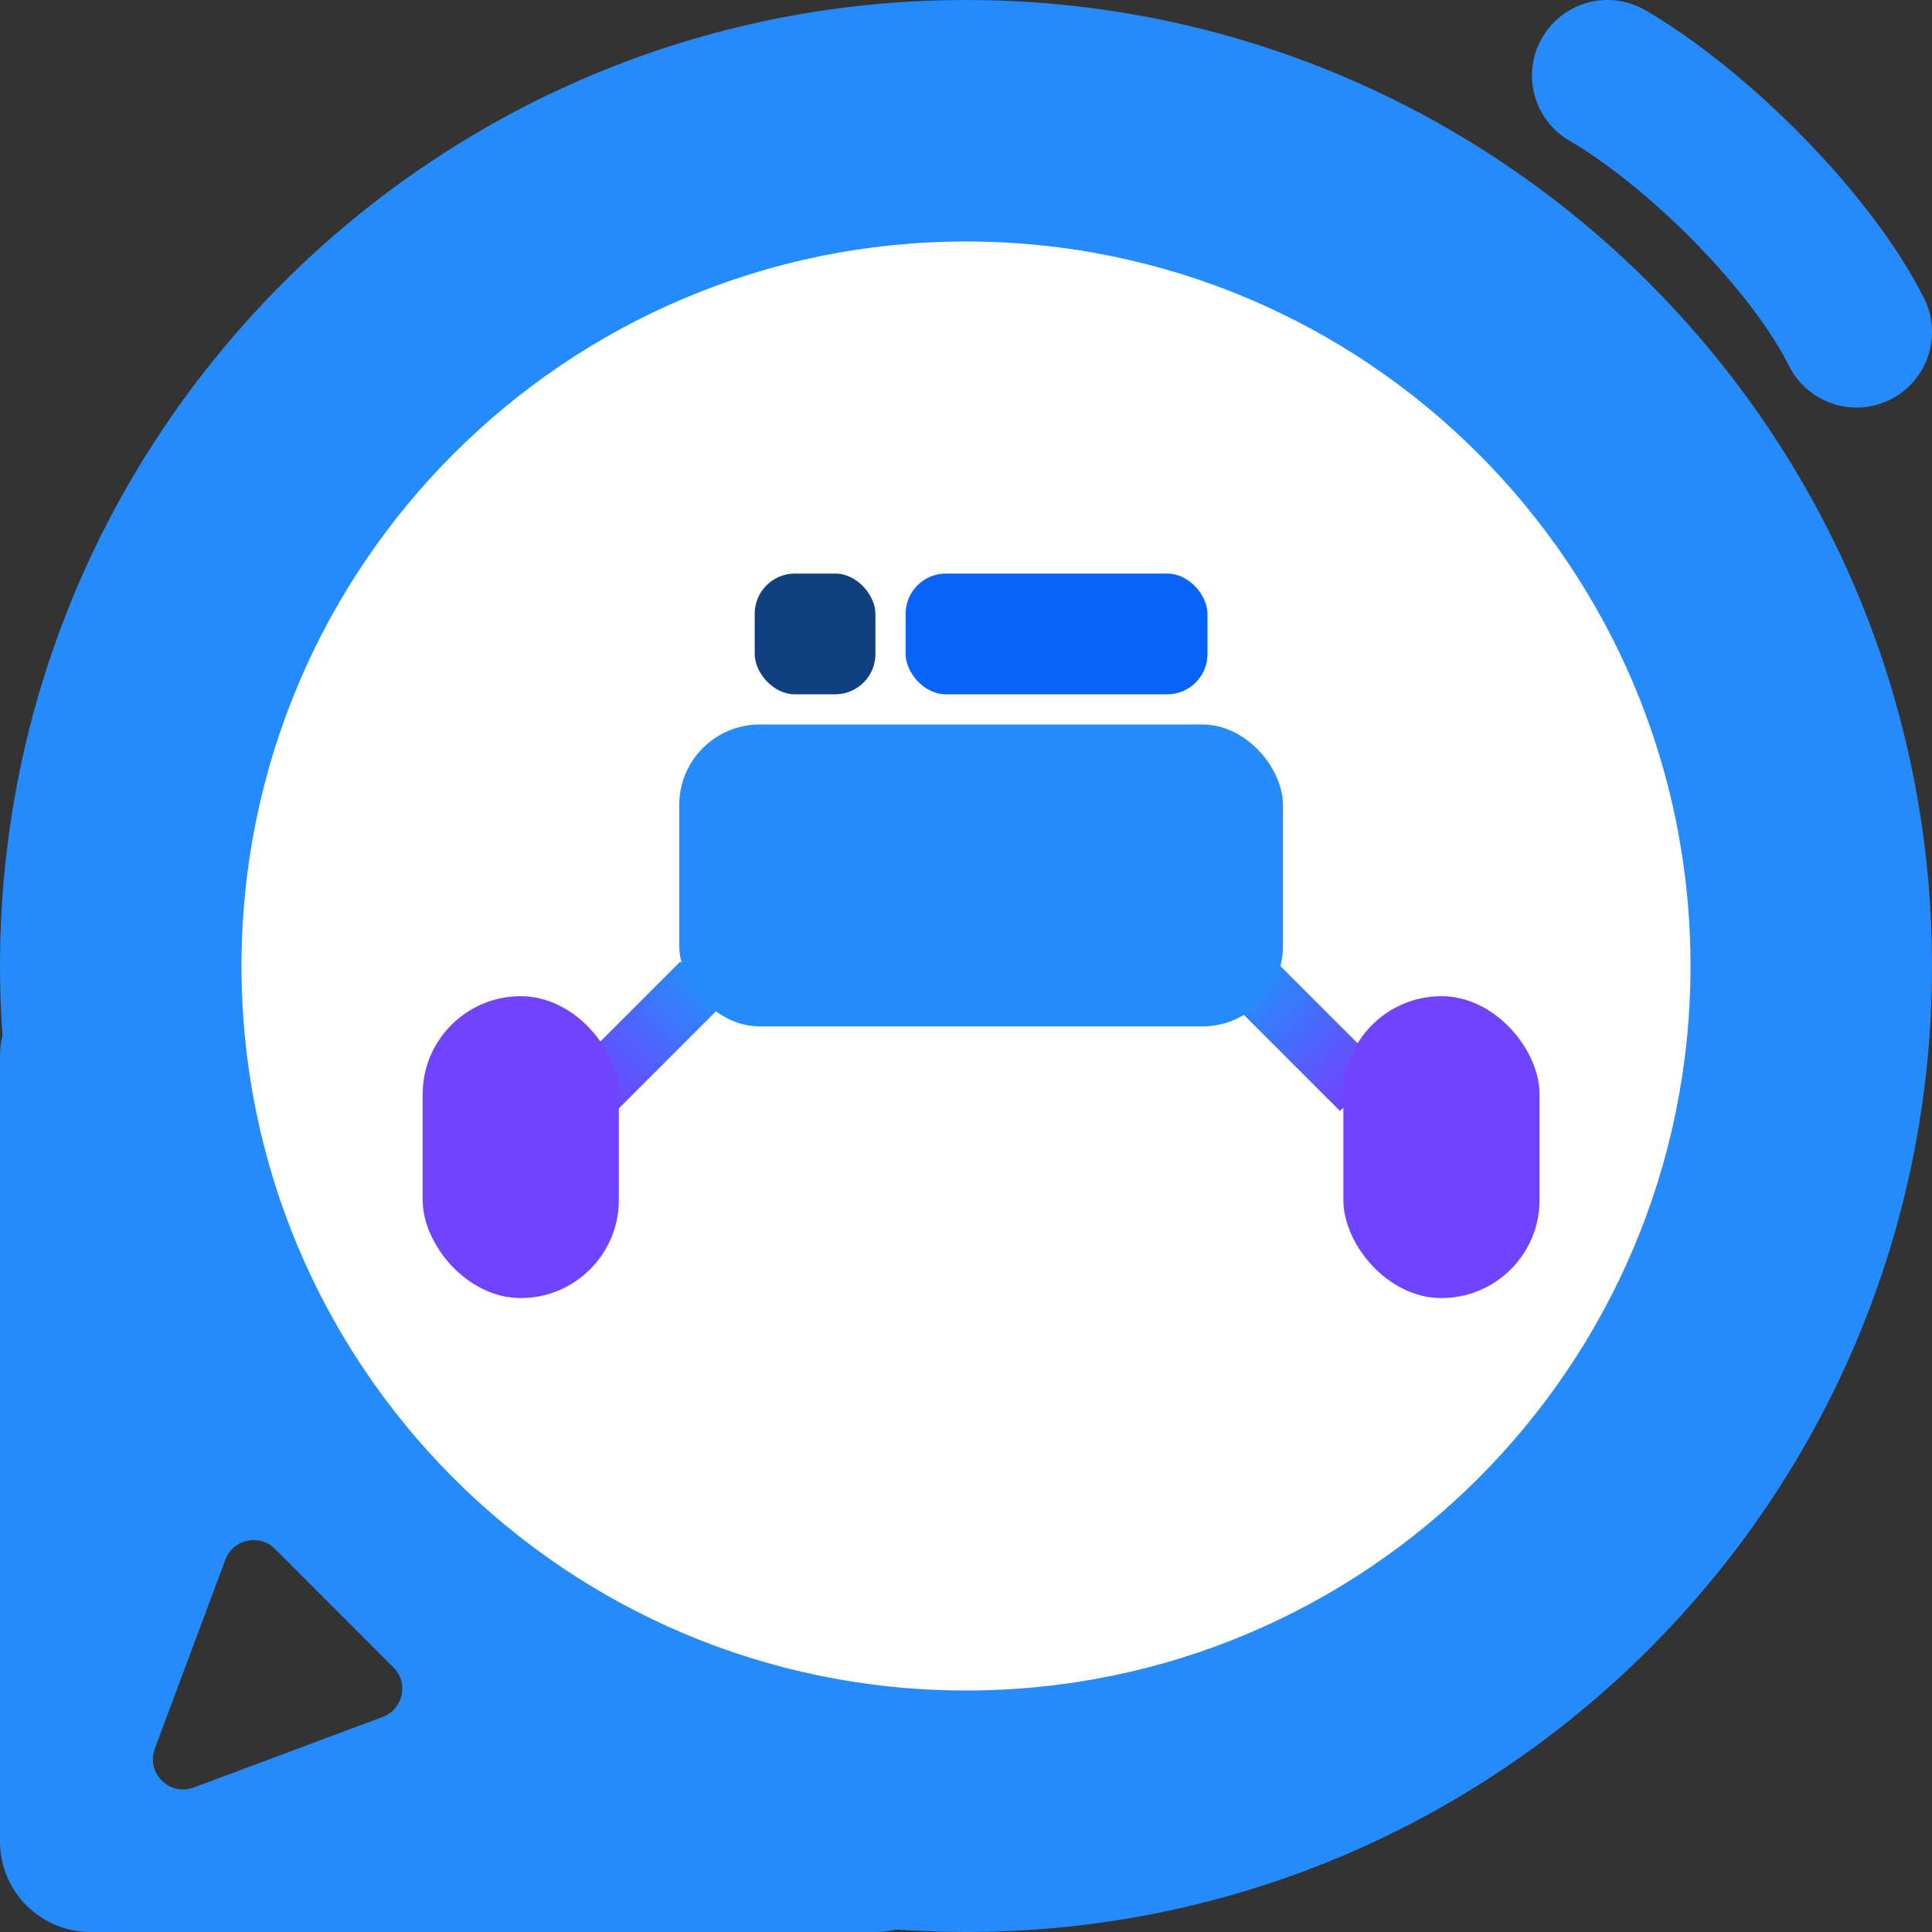 <svg width="48" height="48" viewBox="0 0 48 48" fill="none" xmlns="http://www.w3.org/2000/svg">
<rect x="0" y="0" width="48" height="48" fill="#333333" stroke="none"/>
<circle cx="24.188" cy="23.812" r="21.562" fill="white"/>
<rect x="30.64" y="24.951" width="1.5" height="3.75" transform="rotate(-45 30.64 24.951)" fill="url(#paint0_linear_1510_2316)"/>
<rect width="1.5" height="3.75" transform="matrix(-0.707 -0.707 -0.707 0.707 17.962 24.951)" fill="url(#paint1_linear_1510_2316)"/>
<path fill-rule="evenodd" clip-rule="evenodd" d="M0.061 25.727C0.021 25.156 0 24.581 0 24C0 10.745 10.745 0 24 0C37.255 0 48 10.745 48 24C48 37.255 37.255 48 24 48C23.419 48 22.844 47.979 22.273 47.939C22.105 47.979 21.93 48 21.75 48H2.25C1.007 48 0 46.993 0 45.75V26.25C0 26.07 0.021 25.895 0.061 25.727ZM6 24C6 33.941 14.059 42 24 42C33.941 42 42 33.941 42 24C42 14.059 33.941 6 24 6C14.059 6 6 14.059 6 24ZM4.811 44.411C4.209 44.635 3.621 44.048 3.846 43.446L5.599 38.751C5.79 38.239 6.446 38.096 6.832 38.482L9.774 41.425C10.161 41.811 10.018 42.467 9.506 42.658L4.811 44.411Z" fill="#268BFA"/>
<path fill-rule="evenodd" clip-rule="evenodd" d="M38.318 0.931C37.796 1.825 38.098 2.973 38.992 3.495C39.936 4.045 41.071 4.96 42.113 6.023C43.162 7.094 44.004 8.202 44.447 9.089C44.911 10.015 46.037 10.39 46.963 9.927C47.889 9.464 48.265 8.338 47.802 7.412C47.12 6.049 45.993 4.625 44.792 3.399C43.584 2.166 42.188 1.018 40.882 0.256C39.987 -0.266 38.839 0.036 38.318 0.931Z" fill="#268BFA"/>
<rect x="10.5" y="24.75" width="4.875" height="7.5" rx="2.438" fill="#7044FF"/>
<rect x="33.375" y="24.75" width="4.875" height="7.5" rx="2.438" fill="#7044FF"/>
<rect x="16.875" y="18" width="15" height="7.5" rx="2" fill="#268BFA"/>
<rect x="22.5" y="14.25" width="7.5" height="3" rx="1" fill="#0863F8"/>
<rect x="18.75" y="14.25" width="3" height="3" rx="1" fill="#114080"/>
<defs>
<linearGradient id="paint0_linear_1510_2316" x1="31.39" y1="24.951" x2="31.39" y2="28.701" gradientUnits="userSpaceOnUse">
<stop stop-color="#268BFA"/>
<stop offset="1" stop-color="#7044FF"/>
</linearGradient>
<linearGradient id="paint1_linear_1510_2316" x1="0.75" y1="0" x2="0.75" y2="3.75" gradientUnits="userSpaceOnUse">
<stop stop-color="#268BFA"/>
<stop offset="1" stop-color="#7044FF"/>
</linearGradient>
</defs>
</svg>
